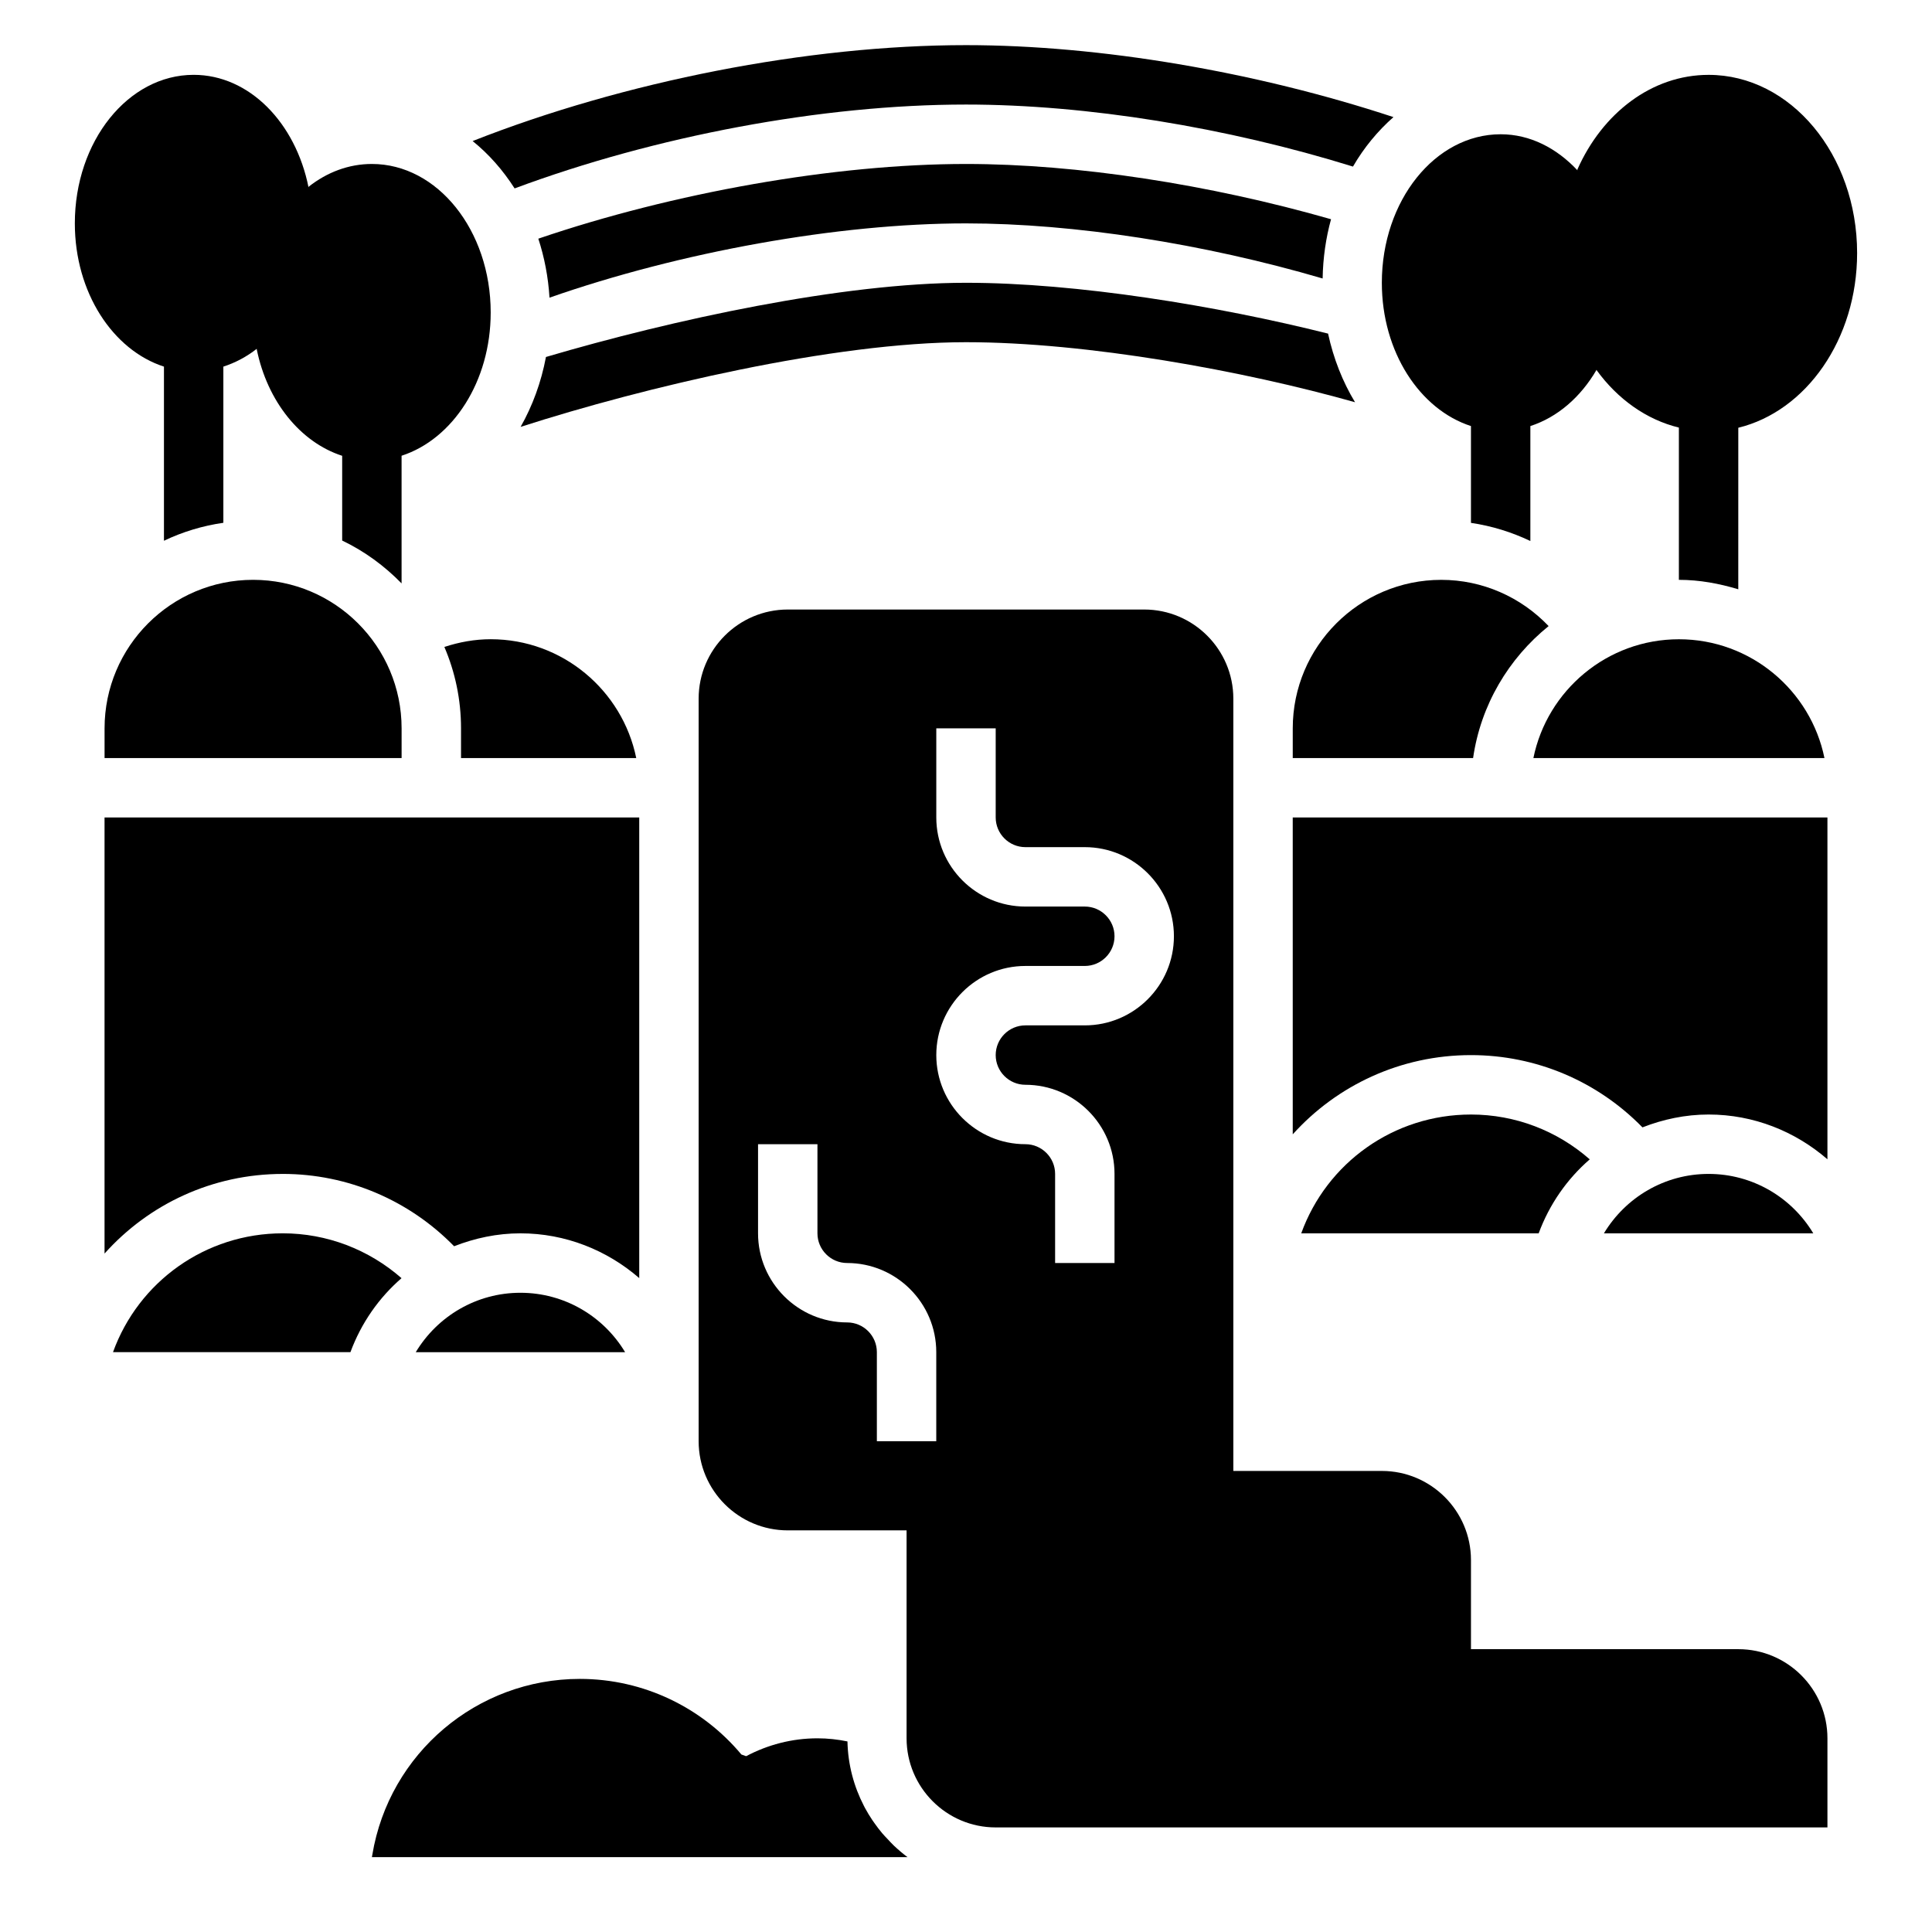 <?xml version="1.0" encoding="UTF-8"?>
<!-- Uploaded to: ICON Repo, www.svgrepo.com, Generator: ICON Repo Mixer Tools -->
<svg fill="#000000" width="800px" height="800px" version="1.1" viewBox="144 144 512 512" xmlns="http://www.w3.org/2000/svg">
 <g>
  <path d="m379.15 631.3c-0.457-0.48-0.914-0.961-1.34-1.457-0.715-0.844-1.387-1.723-2.023-2.629-0.211-0.293-0.418-0.582-0.621-0.883-0.691-1.039-1.348-2.102-1.938-3.203-0.094-0.18-0.188-0.371-0.285-0.551-2.66-5.141-4.227-10.926-4.359-17.082-2.578-0.527-5.231-0.824-7.949-0.824-6.777 0-13.219 1.723-18.902 4.738l-1.258-0.449c-10.305-12.336-25.781-20.035-42.812-20.035-27.254 0-50.516 19.703-54.992 46.586l-0.113 0.648h141.94c-1.258-0.938-2.449-1.961-3.59-3.031-0.613-0.582-1.18-1.211-1.754-1.828z"/>
  <path d="m250.41 482.73c-8.668-7.59-19.766-11.887-31.473-11.887-20.508 0-38.234 12.824-44.988 31.488h62.922c2.863-7.731 7.539-14.406 13.539-19.602z"/>
  <path d="m254.18 502.34h55.48c-5.746-9.555-16.113-15.742-27.742-15.742-11.621-0.004-21.984 6.184-27.738 15.742z"/>
  <path d="m171.71 337.02v7.871h78.719v-7.871c0-21.703-17.656-39.359-39.359-39.359-21.703 0-39.359 17.656-39.359 39.359z"/>
  <path d="m554.4 309.92c-7.367-7.738-17.578-12.254-28.449-12.254-21.703 0-39.359 17.656-39.359 39.359v7.871h47.793c2.023-14.082 9.43-26.426 20.016-34.977z"/>
  <path d="m588.93 313.41c-19.012 0-34.914 13.547-38.566 31.488h77.137c-3.656-17.941-19.559-31.488-38.57-31.488z"/>
  <path d="m218.94 455.1c17.223 0 33.473 6.965 45.406 19.168 5.496-2.148 11.391-3.422 17.57-3.422 11.949 0 22.953 4.473 31.488 11.863v-122.07h-141.7v115.57c11.719-13.098 28.598-21.105 47.23-21.105z"/>
  <path d="m312.61 344.89c-3.66-17.941-19.555-31.488-38.566-31.488-4.195 0-8.328 0.746-12.281 2.047 2.84 6.629 4.414 13.918 4.414 21.57v7.871z"/>
  <path d="m596.8 455.1c-11.629 0-21.988 6.188-27.742 15.742h55.48c-5.746-9.555-16.113-15.742-27.738-15.742z"/>
  <path d="m604.67 581.05h-70.848v-23.617c0-13.02-10.598-23.617-23.617-23.617h-39.359v-204.67c0-13.02-10.598-23.617-23.617-23.617h-94.465c-13.02 0-23.617 10.598-23.617 23.617v196.8c0 13.02 10.598 23.617 23.617 23.617h31.488v55.105c0 13.02 10.598 23.617 23.617 23.617h220.42v-23.617c0-13.023-10.598-23.621-23.617-23.621zm-212.55-55.105h-15.742v-23.617c0-4.336-3.535-7.871-7.871-7.871-13.02 0-23.617-10.598-23.617-23.617v-23.617h15.742v23.617c0 4.336 3.535 7.871 7.871 7.871 13.02 0 23.617 10.598 23.617 23.617zm39.363-110.21h-15.742c-4.336 0-7.871 3.535-7.871 7.871 0 4.336 3.535 7.871 7.871 7.871 13.02 0 23.617 10.598 23.617 23.617v23.617h-15.742v-23.617c0-4.336-3.535-7.871-7.871-7.871-13.02 0-23.617-10.598-23.617-23.617s10.598-23.617 23.617-23.617h15.742c4.336 0 7.871-3.535 7.871-7.871s-3.535-7.871-7.871-7.871h-15.742c-13.02 0-23.617-10.598-23.617-23.617v-23.617h15.742v23.617c0 4.336 3.535 7.871 7.871 7.871h15.742c13.02 0 23.617 10.598 23.617 23.617-0.004 13.023-10.598 23.617-23.617 23.617z"/>
  <path d="m565.3 451.24c-8.66-7.59-19.73-11.879-31.473-11.879-20.508 0-38.234 12.824-44.988 31.488h62.922c2.863-7.731 7.539-14.406 13.539-19.609z"/>
  <path d="m486.59 444.61c11.707-12.98 28.586-20.996 47.234-20.996 17.285 0 33.512 6.934 45.445 19.152 5.477-2.141 11.367-3.406 17.531-3.406 11.949 0 22.953 4.473 31.488 11.863v-90.586h-141.7z"/>
  <path d="m187.45 241.16v46.145c4.894-2.34 10.188-3.961 15.742-4.762v-41.383c3.18-1.031 6.172-2.613 8.879-4.746l-0.039 0.117c2.816 13.871 11.57 24.672 22.648 28.262v22.457c5.918 2.824 11.211 6.715 15.742 11.359v-33.832c13.555-4.394 23.617-19.648 23.617-37.965 0-21.734-14.098-39.359-31.488-39.359-6.148 0-11.887 2.203-16.727 6.008l-0.062 0.176c-3.422-17.098-15.703-29.805-30.441-29.805-17.387 0-31.488 17.629-31.488 39.363 0 18.316 10.062 33.582 23.617 37.965z"/>
  <path d="m533.82 256.91v25.656c5.473 0.805 10.77 2.434 15.742 4.809v-30.465c7.172-2.32 13.328-7.652 17.562-14.934l0.016 0.148c5.566 7.652 13.168 13.09 21.781 15.191v40.348c5.465 0 10.707 0.984 15.742 2.504l0.004-42.809c17.965-4.375 31.488-23.434 31.488-46.289 0-26.086-17.625-47.23-39.359-47.23-15.066 0-28.148 10.156-34.77 25.074l0.023 0.234c-5.504-5.883-12.551-9.566-20.359-9.566-17.391 0-31.488 17.625-31.488 39.359 0 18.32 10.059 33.582 23.617 37.969z"/>
  <path d="m400 203.2c28.637 0 63.062 5.375 94.512 14.602 0.094-5.465 0.859-10.738 2.227-15.703-32.262-9.242-67.352-14.645-96.738-14.645-34.816 0-77.562 7.606-113.34 19.797 1.605 4.922 2.629 10.164 2.961 15.633 34.602-12.098 76.441-19.684 110.38-19.684z"/>
  <path d="m503.1 250.6c-3.281-5.422-5.715-11.57-7.148-18.191-29.41-7.367-66.5-13.469-95.949-13.469-32.699 0-77.801 9.785-111.32 19.664-1.258 6.707-3.566 12.965-6.715 18.523 32.801-10.57 83.047-22.441 118.04-22.441 32.062 0 73.625 7.578 103.1 15.914z"/>
  <path d="m280.38 193.93c37.219-13.855 81.43-22.223 119.62-22.223 32.047 0 69.141 6.062 102.55 16.438 2.922-5.047 6.574-9.445 10.73-13.113-36.422-12.008-77.797-19.07-113.28-19.07-41.902 0-90.688 9.637-130.75 25.418 4.281 3.441 8.02 7.699 11.129 12.551z"/>
 </g>
</svg>